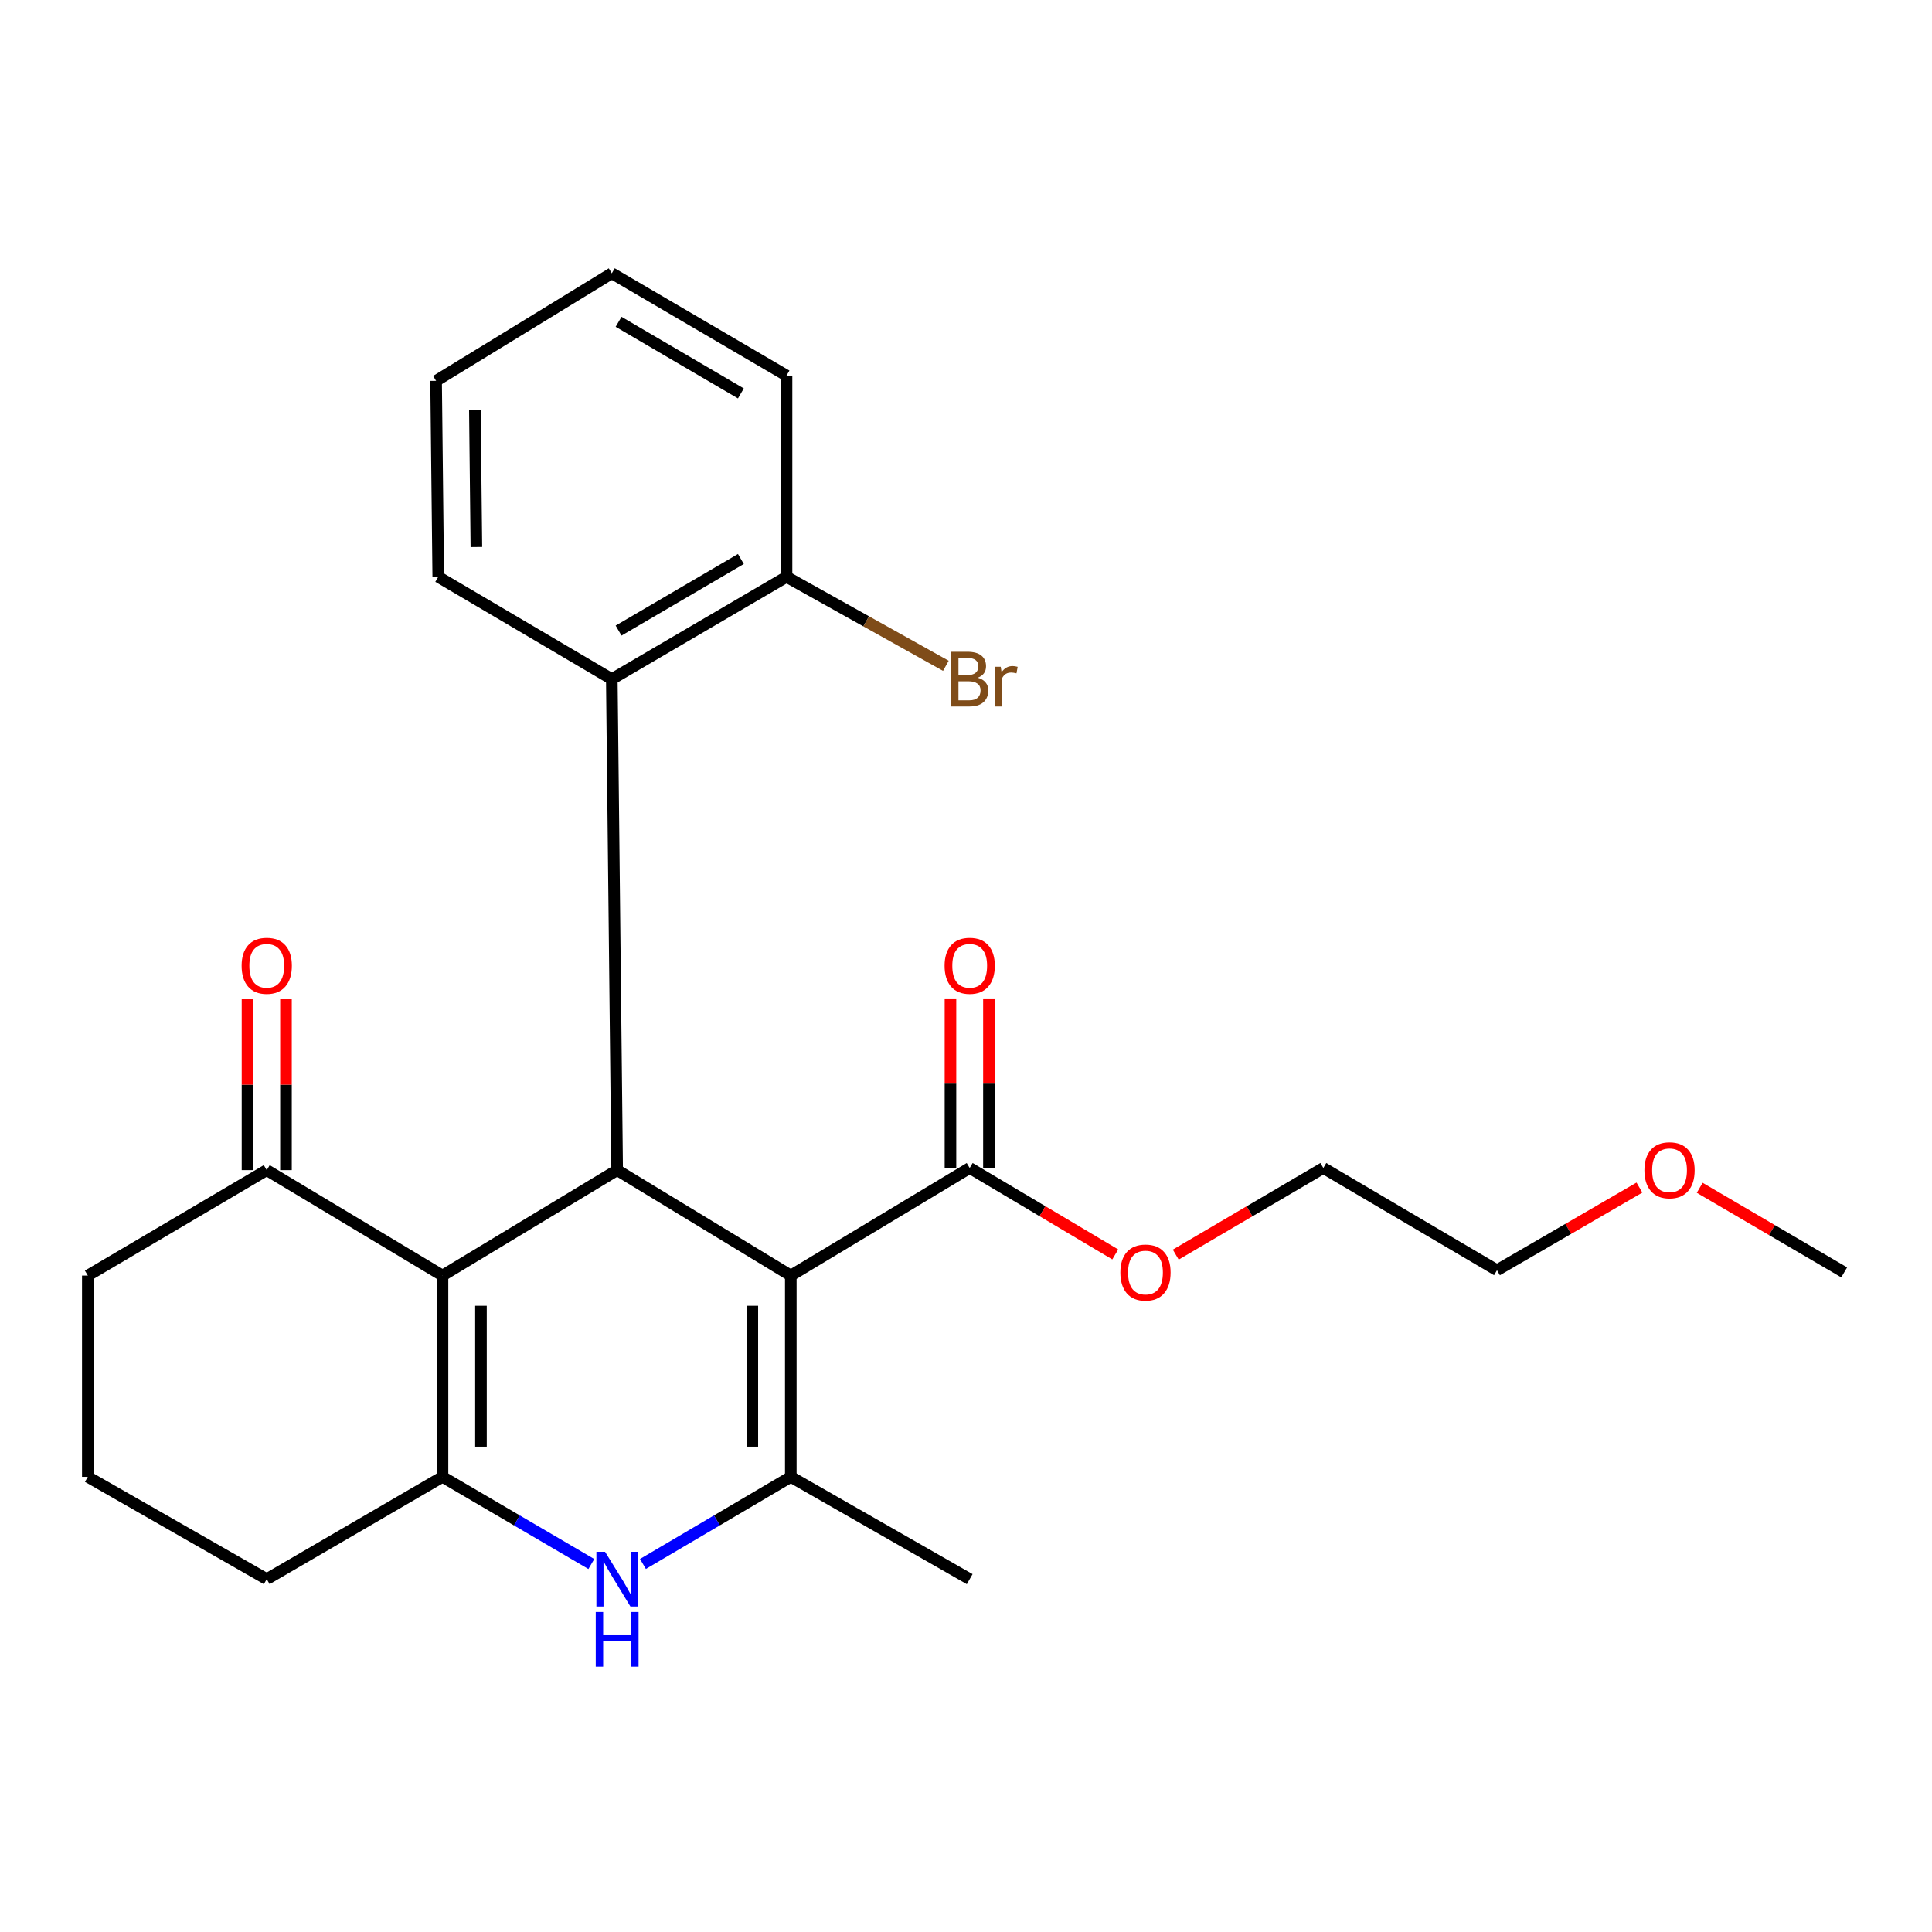 <?xml version='1.0' encoding='iso-8859-1'?>
<svg version='1.1' baseProfile='full'
              xmlns='http://www.w3.org/2000/svg'
                      xmlns:rdkit='http://www.rdkit.org/xml'
                      xmlns:xlink='http://www.w3.org/1999/xlink'
                  xml:space='preserve'
width='1000px' height='1000px' viewBox='0 0 1000 1000'>
<!-- END OF HEADER -->
<rect style='opacity:1.0;fill:#FFFFFF;stroke:none' width='1000' height='1000' x='0' y='0'> </rect>
<path class='bond-1' d='M 409.314,660.233 L 319.436,605.649' style='fill:none;fill-rule:evenodd;stroke:#000000;stroke-width:6px;stroke-linecap:butt;stroke-linejoin:miter;stroke-opacity:1' />
<path class='bond-2' d='M 409.314,660.233 L 409.314,764.413' style='fill:none;fill-rule:evenodd;stroke:#000000;stroke-width:6px;stroke-linecap:butt;stroke-linejoin:miter;stroke-opacity:1' />
<path class='bond-2' d='M 389.405,675.86 L 389.405,748.786' style='fill:none;fill-rule:evenodd;stroke:#000000;stroke-width:6px;stroke-linecap:butt;stroke-linejoin:miter;stroke-opacity:1' />
<path class='bond-5' d='M 409.314,660.233 L 501.913,604.543' style='fill:none;fill-rule:evenodd;stroke:#000000;stroke-width:6px;stroke-linecap:butt;stroke-linejoin:miter;stroke-opacity:1' />
<path class='bond-0' d='M 229.038,660.233 L 319.436,605.649' style='fill:none;fill-rule:evenodd;stroke:#000000;stroke-width:6px;stroke-linecap:butt;stroke-linejoin:miter;stroke-opacity:1' />
<path class='bond-7' d='M 229.038,660.233 L 138.065,605.649' style='fill:none;fill-rule:evenodd;stroke:#000000;stroke-width:6px;stroke-linecap:butt;stroke-linejoin:miter;stroke-opacity:1' />
<path class='bond-25' d='M 229.038,660.233 L 229.038,764.413' style='fill:none;fill-rule:evenodd;stroke:#000000;stroke-width:6px;stroke-linecap:butt;stroke-linejoin:miter;stroke-opacity:1' />
<path class='bond-25' d='M 248.947,675.86 L 248.947,748.786' style='fill:none;fill-rule:evenodd;stroke:#000000;stroke-width:6px;stroke-linecap:butt;stroke-linejoin:miter;stroke-opacity:1' />
<path class='bond-6' d='M 319.436,605.649 L 316.671,351.51' style='fill:none;fill-rule:evenodd;stroke:#000000;stroke-width:6px;stroke-linecap:butt;stroke-linejoin:miter;stroke-opacity:1' />
<path class='bond-4' d='M 409.314,764.413 L 371.049,786.954' style='fill:none;fill-rule:evenodd;stroke:#000000;stroke-width:6px;stroke-linecap:butt;stroke-linejoin:miter;stroke-opacity:1' />
<path class='bond-4' d='M 371.049,786.954 L 332.784,809.496' style='fill:none;fill-rule:evenodd;stroke:#0000FF;stroke-width:6px;stroke-linecap:butt;stroke-linejoin:miter;stroke-opacity:1' />
<path class='bond-13' d='M 409.314,764.413 L 501.913,817.36' style='fill:none;fill-rule:evenodd;stroke:#000000;stroke-width:6px;stroke-linecap:butt;stroke-linejoin:miter;stroke-opacity:1' />
<path class='bond-3' d='M 229.038,764.413 L 267.558,786.974' style='fill:none;fill-rule:evenodd;stroke:#000000;stroke-width:6px;stroke-linecap:butt;stroke-linejoin:miter;stroke-opacity:1' />
<path class='bond-3' d='M 267.558,786.974 L 306.077,809.535' style='fill:none;fill-rule:evenodd;stroke:#0000FF;stroke-width:6px;stroke-linecap:butt;stroke-linejoin:miter;stroke-opacity:1' />
<path class='bond-11' d='M 229.038,764.413 L 138.065,817.36' style='fill:none;fill-rule:evenodd;stroke:#000000;stroke-width:6px;stroke-linecap:butt;stroke-linejoin:miter;stroke-opacity:1' />
<path class='bond-9' d='M 511.868,604.543 L 511.868,560.86' style='fill:none;fill-rule:evenodd;stroke:#000000;stroke-width:6px;stroke-linecap:butt;stroke-linejoin:miter;stroke-opacity:1' />
<path class='bond-9' d='M 511.868,560.86 L 511.868,517.178' style='fill:none;fill-rule:evenodd;stroke:#FF0000;stroke-width:6px;stroke-linecap:butt;stroke-linejoin:miter;stroke-opacity:1' />
<path class='bond-9' d='M 491.959,604.543 L 491.959,560.86' style='fill:none;fill-rule:evenodd;stroke:#000000;stroke-width:6px;stroke-linecap:butt;stroke-linejoin:miter;stroke-opacity:1' />
<path class='bond-9' d='M 491.959,560.86 L 491.959,517.178' style='fill:none;fill-rule:evenodd;stroke:#FF0000;stroke-width:6px;stroke-linecap:butt;stroke-linejoin:miter;stroke-opacity:1' />
<path class='bond-12' d='M 501.913,604.543 L 539.583,626.917' style='fill:none;fill-rule:evenodd;stroke:#000000;stroke-width:6px;stroke-linecap:butt;stroke-linejoin:miter;stroke-opacity:1' />
<path class='bond-12' d='M 539.583,626.917 L 577.252,649.292' style='fill:none;fill-rule:evenodd;stroke:#FF0000;stroke-width:6px;stroke-linecap:butt;stroke-linejoin:miter;stroke-opacity:1' />
<path class='bond-8' d='M 316.671,351.51 L 407.102,298.574' style='fill:none;fill-rule:evenodd;stroke:#000000;stroke-width:6px;stroke-linecap:butt;stroke-linejoin:miter;stroke-opacity:1' />
<path class='bond-8' d='M 320.178,326.388 L 383.48,289.333' style='fill:none;fill-rule:evenodd;stroke:#000000;stroke-width:6px;stroke-linecap:butt;stroke-linejoin:miter;stroke-opacity:1' />
<path class='bond-15' d='M 316.671,351.51 L 226.837,298.574' style='fill:none;fill-rule:evenodd;stroke:#000000;stroke-width:6px;stroke-linecap:butt;stroke-linejoin:miter;stroke-opacity:1' />
<path class='bond-10' d='M 148.019,605.649 L 148.019,561.427' style='fill:none;fill-rule:evenodd;stroke:#000000;stroke-width:6px;stroke-linecap:butt;stroke-linejoin:miter;stroke-opacity:1' />
<path class='bond-10' d='M 148.019,561.427 L 148.019,517.206' style='fill:none;fill-rule:evenodd;stroke:#FF0000;stroke-width:6px;stroke-linecap:butt;stroke-linejoin:miter;stroke-opacity:1' />
<path class='bond-10' d='M 128.11,605.649 L 128.11,561.427' style='fill:none;fill-rule:evenodd;stroke:#000000;stroke-width:6px;stroke-linecap:butt;stroke-linejoin:miter;stroke-opacity:1' />
<path class='bond-10' d='M 128.11,561.427 L 128.11,517.206' style='fill:none;fill-rule:evenodd;stroke:#FF0000;stroke-width:6px;stroke-linecap:butt;stroke-linejoin:miter;stroke-opacity:1' />
<path class='bond-16' d='M 138.065,605.649 L 45.455,660.233' style='fill:none;fill-rule:evenodd;stroke:#000000;stroke-width:6px;stroke-linecap:butt;stroke-linejoin:miter;stroke-opacity:1' />
<path class='bond-14' d='M 407.102,298.574 L 448.34,321.599' style='fill:none;fill-rule:evenodd;stroke:#000000;stroke-width:6px;stroke-linecap:butt;stroke-linejoin:miter;stroke-opacity:1' />
<path class='bond-14' d='M 448.34,321.599 L 489.579,344.623' style='fill:none;fill-rule:evenodd;stroke:#7F4C19;stroke-width:6px;stroke-linecap:butt;stroke-linejoin:miter;stroke-opacity:1' />
<path class='bond-19' d='M 407.102,298.574 L 407.102,194.395' style='fill:none;fill-rule:evenodd;stroke:#000000;stroke-width:6px;stroke-linecap:butt;stroke-linejoin:miter;stroke-opacity:1' />
<path class='bond-17' d='M 138.065,817.36 L 45.455,764.413' style='fill:none;fill-rule:evenodd;stroke:#000000;stroke-width:6px;stroke-linecap:butt;stroke-linejoin:miter;stroke-opacity:1' />
<path class='bond-20' d='M 608.566,649.387 L 646.761,626.965' style='fill:none;fill-rule:evenodd;stroke:#FF0000;stroke-width:6px;stroke-linecap:butt;stroke-linejoin:miter;stroke-opacity:1' />
<path class='bond-20' d='M 646.761,626.965 L 684.955,604.543' style='fill:none;fill-rule:evenodd;stroke:#000000;stroke-width:6px;stroke-linecap:butt;stroke-linejoin:miter;stroke-opacity:1' />
<path class='bond-23' d='M 226.837,298.574 L 225.72,197.127' style='fill:none;fill-rule:evenodd;stroke:#000000;stroke-width:6px;stroke-linecap:butt;stroke-linejoin:miter;stroke-opacity:1' />
<path class='bond-23' d='M 246.577,283.138 L 245.795,212.125' style='fill:none;fill-rule:evenodd;stroke:#000000;stroke-width:6px;stroke-linecap:butt;stroke-linejoin:miter;stroke-opacity:1' />
<path class='bond-26' d='M 45.455,660.233 L 45.455,764.413' style='fill:none;fill-rule:evenodd;stroke:#000000;stroke-width:6px;stroke-linecap:butt;stroke-linejoin:miter;stroke-opacity:1' />
<path class='bond-18' d='M 848.566,614.689 L 811.7,636.079' style='fill:none;fill-rule:evenodd;stroke:#FF0000;stroke-width:6px;stroke-linecap:butt;stroke-linejoin:miter;stroke-opacity:1' />
<path class='bond-18' d='M 811.7,636.079 L 774.833,657.468' style='fill:none;fill-rule:evenodd;stroke:#000000;stroke-width:6px;stroke-linecap:butt;stroke-linejoin:miter;stroke-opacity:1' />
<path class='bond-22' d='M 879.766,614.795 L 917.156,636.69' style='fill:none;fill-rule:evenodd;stroke:#FF0000;stroke-width:6px;stroke-linecap:butt;stroke-linejoin:miter;stroke-opacity:1' />
<path class='bond-22' d='M 917.156,636.69 L 954.545,658.585' style='fill:none;fill-rule:evenodd;stroke:#000000;stroke-width:6px;stroke-linecap:butt;stroke-linejoin:miter;stroke-opacity:1' />
<path class='bond-27' d='M 407.102,194.395 L 316.671,141.448' style='fill:none;fill-rule:evenodd;stroke:#000000;stroke-width:6px;stroke-linecap:butt;stroke-linejoin:miter;stroke-opacity:1' />
<path class='bond-27' d='M 383.478,203.633 L 320.176,166.571' style='fill:none;fill-rule:evenodd;stroke:#000000;stroke-width:6px;stroke-linecap:butt;stroke-linejoin:miter;stroke-opacity:1' />
<path class='bond-21' d='M 684.955,604.543 L 774.833,657.468' style='fill:none;fill-rule:evenodd;stroke:#000000;stroke-width:6px;stroke-linecap:butt;stroke-linejoin:miter;stroke-opacity:1' />
<path class='bond-24' d='M 225.72,197.127 L 316.671,141.448' style='fill:none;fill-rule:evenodd;stroke:#000000;stroke-width:6px;stroke-linecap:butt;stroke-linejoin:miter;stroke-opacity:1' />
<path  class='atom-5' d='M 313.176 803.2
L 322.456 818.2
Q 323.376 819.68, 324.856 822.36
Q 326.336 825.04, 326.416 825.2
L 326.416 803.2
L 330.176 803.2
L 330.176 831.52
L 326.296 831.52
L 316.336 815.12
Q 315.176 813.2, 313.936 811
Q 312.736 808.8, 312.376 808.12
L 312.376 831.52
L 308.696 831.52
L 308.696 803.2
L 313.176 803.2
' fill='#0000FF'/>
<path  class='atom-5' d='M 308.356 834.352
L 312.196 834.352
L 312.196 846.392
L 326.676 846.392
L 326.676 834.352
L 330.516 834.352
L 330.516 862.672
L 326.676 862.672
L 326.676 849.592
L 312.196 849.592
L 312.196 862.672
L 308.356 862.672
L 308.356 834.352
' fill='#0000FF'/>
<path  class='atom-10' d='M 488.913 499.879
Q 488.913 493.079, 492.273 489.279
Q 495.633 485.479, 501.913 485.479
Q 508.193 485.479, 511.553 489.279
Q 514.913 493.079, 514.913 499.879
Q 514.913 506.759, 511.513 510.679
Q 508.113 514.559, 501.913 514.559
Q 495.673 514.559, 492.273 510.679
Q 488.913 506.799, 488.913 499.879
M 501.913 511.359
Q 506.233 511.359, 508.553 508.479
Q 510.913 505.559, 510.913 499.879
Q 510.913 494.319, 508.553 491.519
Q 506.233 488.679, 501.913 488.679
Q 497.593 488.679, 495.233 491.479
Q 492.913 494.279, 492.913 499.879
Q 492.913 505.599, 495.233 508.479
Q 497.593 511.359, 501.913 511.359
' fill='#FF0000'/>
<path  class='atom-11' d='M 125.065 499.879
Q 125.065 493.079, 128.425 489.279
Q 131.785 485.479, 138.065 485.479
Q 144.345 485.479, 147.705 489.279
Q 151.065 493.079, 151.065 499.879
Q 151.065 506.759, 147.665 510.679
Q 144.265 514.559, 138.065 514.559
Q 131.825 514.559, 128.425 510.679
Q 125.065 506.799, 125.065 499.879
M 138.065 511.359
Q 142.385 511.359, 144.705 508.479
Q 147.065 505.559, 147.065 499.879
Q 147.065 494.319, 144.705 491.519
Q 142.385 488.679, 138.065 488.679
Q 133.745 488.679, 131.385 491.479
Q 129.065 494.279, 129.065 499.879
Q 129.065 505.599, 131.385 508.479
Q 133.745 511.359, 138.065 511.359
' fill='#FF0000'/>
<path  class='atom-13' d='M 579.898 658.665
Q 579.898 651.865, 583.258 648.065
Q 586.618 644.265, 592.898 644.265
Q 599.178 644.265, 602.538 648.065
Q 605.898 651.865, 605.898 658.665
Q 605.898 665.545, 602.498 669.465
Q 599.098 673.345, 592.898 673.345
Q 586.658 673.345, 583.258 669.465
Q 579.898 665.585, 579.898 658.665
M 592.898 670.145
Q 597.218 670.145, 599.538 667.265
Q 601.898 664.345, 601.898 658.665
Q 601.898 653.105, 599.538 650.305
Q 597.218 647.465, 592.898 647.465
Q 588.578 647.465, 586.218 650.265
Q 583.898 653.065, 583.898 658.665
Q 583.898 664.385, 586.218 667.265
Q 588.578 670.145, 592.898 670.145
' fill='#FF0000'/>
<path  class='atom-15' d='M 506.053 350.79
Q 508.773 351.55, 510.133 353.23
Q 511.533 354.87, 511.533 357.31
Q 511.533 361.23, 509.013 363.47
Q 506.533 365.67, 501.813 365.67
L 492.293 365.67
L 492.293 337.35
L 500.653 337.35
Q 505.493 337.35, 507.933 339.31
Q 510.373 341.27, 510.373 344.87
Q 510.373 349.15, 506.053 350.79
M 496.093 340.55
L 496.093 349.43
L 500.653 349.43
Q 503.453 349.43, 504.893 348.31
Q 506.373 347.15, 506.373 344.87
Q 506.373 340.55, 500.653 340.55
L 496.093 340.55
M 501.813 362.47
Q 504.573 362.47, 506.053 361.15
Q 507.533 359.83, 507.533 357.31
Q 507.533 354.99, 505.893 353.83
Q 504.293 352.63, 501.213 352.63
L 496.093 352.63
L 496.093 362.47
L 501.813 362.47
' fill='#7F4C19'/>
<path  class='atom-15' d='M 517.973 345.11
L 518.413 347.95
Q 520.573 344.75, 524.093 344.75
Q 525.213 344.75, 526.733 345.15
L 526.133 348.51
Q 524.413 348.11, 523.453 348.11
Q 521.773 348.11, 520.653 348.79
Q 519.573 349.43, 518.693 350.99
L 518.693 365.67
L 514.933 365.67
L 514.933 345.11
L 517.973 345.11
' fill='#7F4C19'/>
<path  class='atom-19' d='M 851.147 605.729
Q 851.147 598.929, 854.507 595.129
Q 857.867 591.329, 864.147 591.329
Q 870.427 591.329, 873.787 595.129
Q 877.147 598.929, 877.147 605.729
Q 877.147 612.609, 873.747 616.529
Q 870.347 620.409, 864.147 620.409
Q 857.907 620.409, 854.507 616.529
Q 851.147 612.649, 851.147 605.729
M 864.147 617.209
Q 868.467 617.209, 870.787 614.329
Q 873.147 611.409, 873.147 605.729
Q 873.147 600.169, 870.787 597.369
Q 868.467 594.529, 864.147 594.529
Q 859.827 594.529, 857.467 597.329
Q 855.147 600.129, 855.147 605.729
Q 855.147 611.449, 857.467 614.329
Q 859.827 617.209, 864.147 617.209
' fill='#FF0000'/>
</svg>
